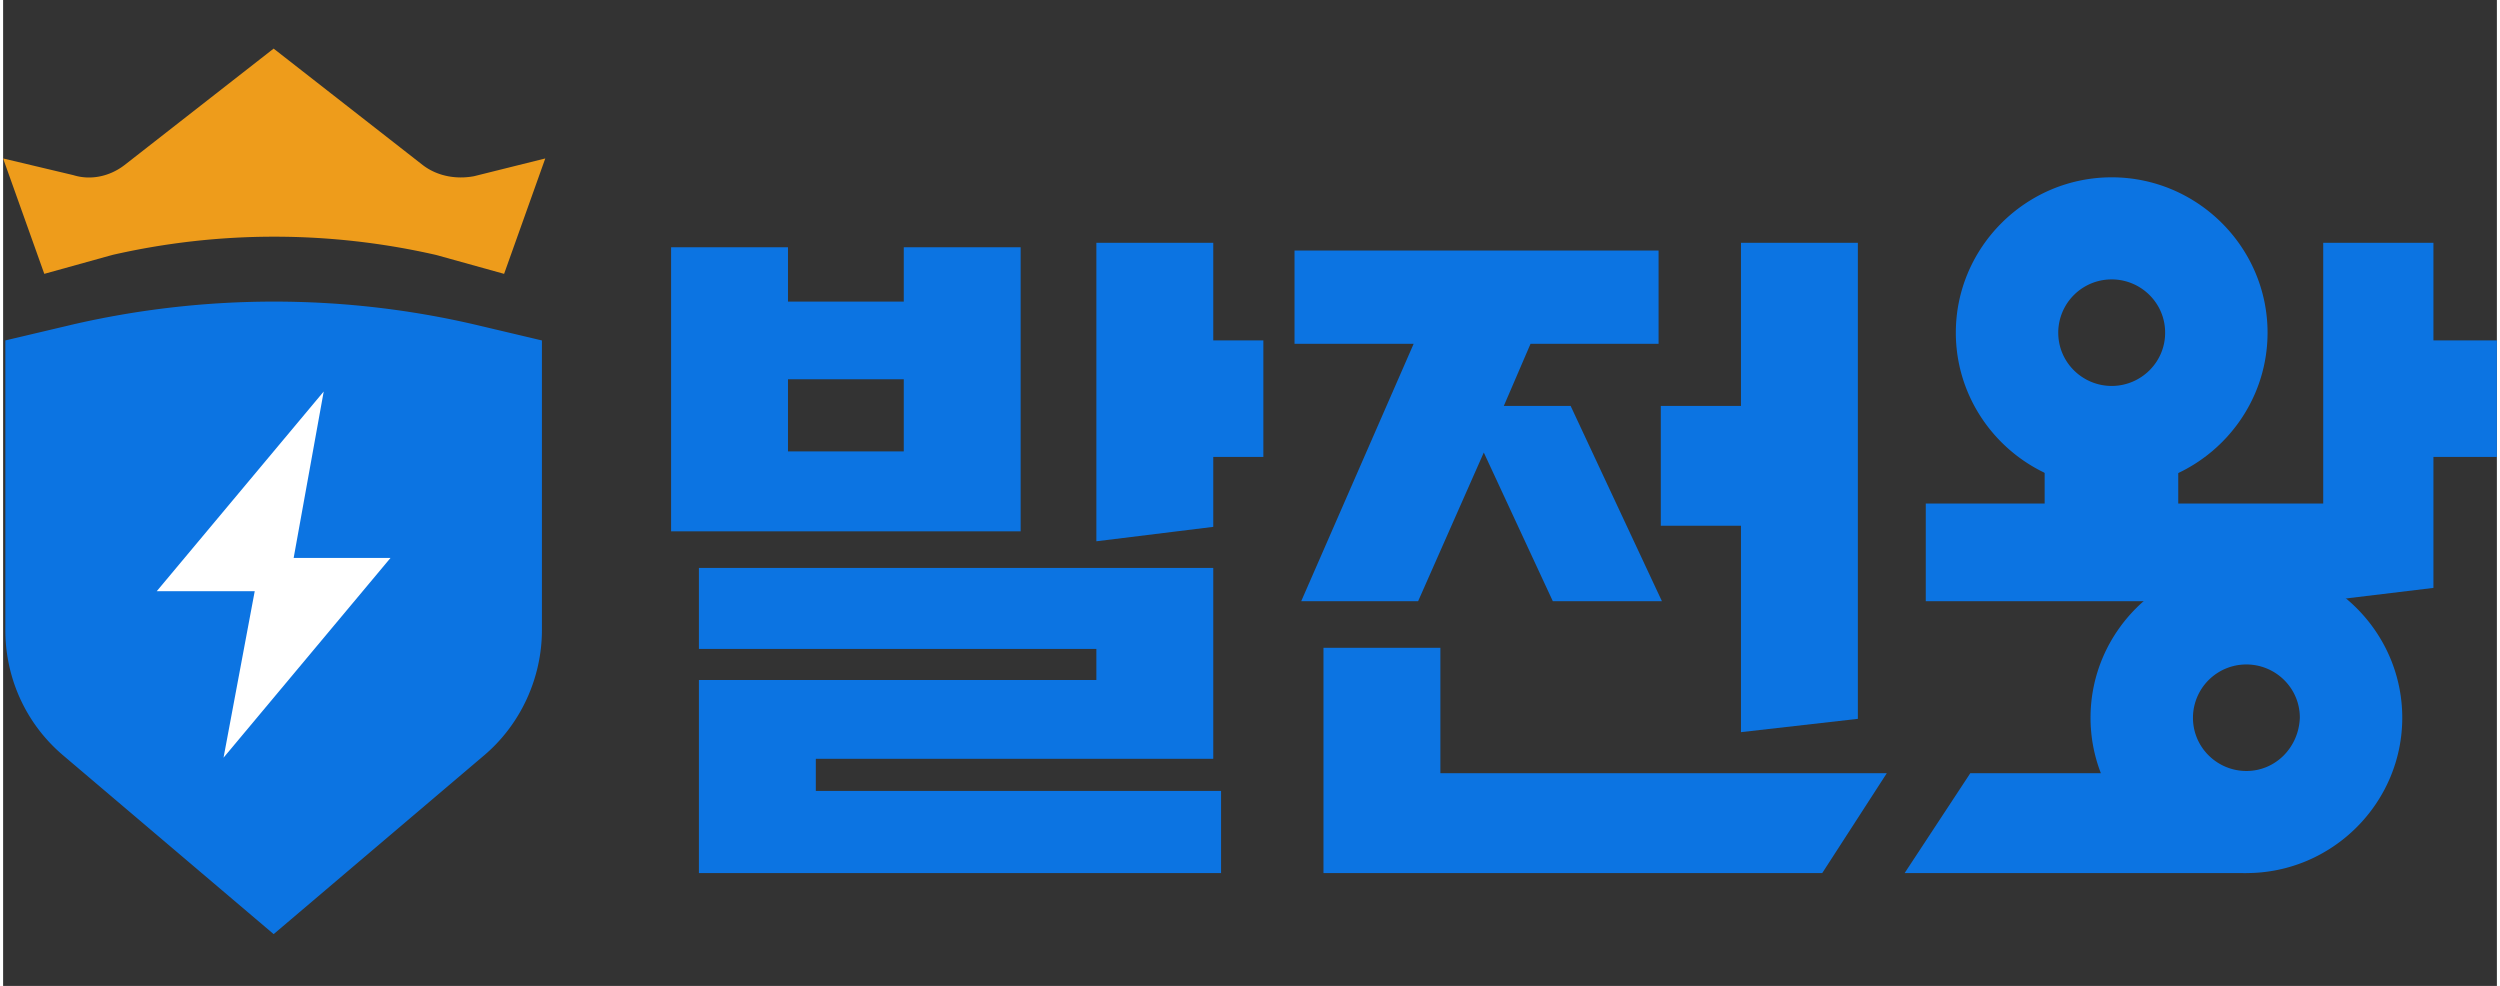 <svg xmlns="http://www.w3.org/2000/svg" width="71" height="28" fill="none" viewBox="0 0 172 68"><rect x="0" y="0" width="172" height="68" fill="#333333" stroke="none"/><path fill="#0C74E2" d="M47.991 46.9v13.317h36.013v-5.663h-27.95v-2.22h27.412V39.17H47.991v5.587h27.413V46.9zm38.93-23.42h-3.455v-6.734h-8.062v20.587l8.062-.995v-4.821h3.455zm85.079 0h-4.377v-6.734h-7.602v24.72l7.602-.918v-9.031H172zM46.072 17.052v19.593h24.11V17.052H62.12v3.75h-7.986v-3.75h-8.063zm16.048 9.107v4.975h-7.986V26.16h7.986zm65.805 23.42V16.746h-8.062v11.25h-5.529v8.266h5.529v14.235zM91.068 44.68v15.537h34.4l4.453-6.888h-30.79V44.68zm44.612 8.649-4.53 6.888h23.573l-5.144-6.888z"></path><path fill="#0C74E2" d="M106.886 41.466h7.525l-6.297-13.47h-4.607l1.843-4.286h8.83v-6.429H89.071v6.43h8.217l-7.756 17.755h8.063l4.53-10.255zm34.707-6.735h-8.984v6.735h24.034l3.839-.076.768-.23-.077-6.429z"></path><path fill="#0C74E2" d="M140.808 29.395v5.816h9.214v-5.816z"></path><path fill="#0C74E2" d="M145.432 12.23c-5.912 0-10.75 4.822-10.75 10.715s4.838 10.715 10.75 10.715c5.913 0 10.75-4.822 10.75-10.715s-4.837-10.715-10.75-10.715m0 14.389c-1.996 0-3.686-1.608-3.686-3.674a3.68 3.68 0 0 1 3.686-3.674c1.997 0 3.686 1.607 3.686 3.674 0 2.066-1.689 3.674-3.686 3.674m9.291 12.169c-5.912 0-10.75 4.821-10.75 10.714s4.838 10.715 10.75 10.715c5.913 0 10.75-4.822 10.75-10.715s-4.837-10.715-10.75-10.715zm0 14.388c-1.996 0-3.685-1.607-3.685-3.674a3.68 3.68 0 0 1 3.685-3.673c1.997 0 3.686 1.607 3.686 3.673-.077 2.067-1.689 3.674-3.686 3.674M4.684 22.41l-4.53 1.07v19.976c0 3.368 1.458 6.505 3.992 8.648L18.66 64.428l14.51-12.324c2.534-2.142 3.993-5.357 3.993-8.648V23.481l-4.53-1.072c-9.138-2.143-18.736-2.143-27.95 0z"></path><path fill="#EE9C1B" d="m28.948 11.388-10.29-8.036L8.37 11.388c-.999.766-2.304 1.072-3.532.69L0 10.928l2.841 7.96 4.684-1.302a50.1 50.1 0 0 1 22.345 0l4.684 1.302 2.84-7.96-4.914 1.225c-1.228.23-2.534 0-3.532-.766z"></path><path fill="#fff" d="M22.114 27.001 10.596 40.777h6.758l-2.15 11.48L26.72 38.481h-6.68l2.073-11.48z"></path></svg>
